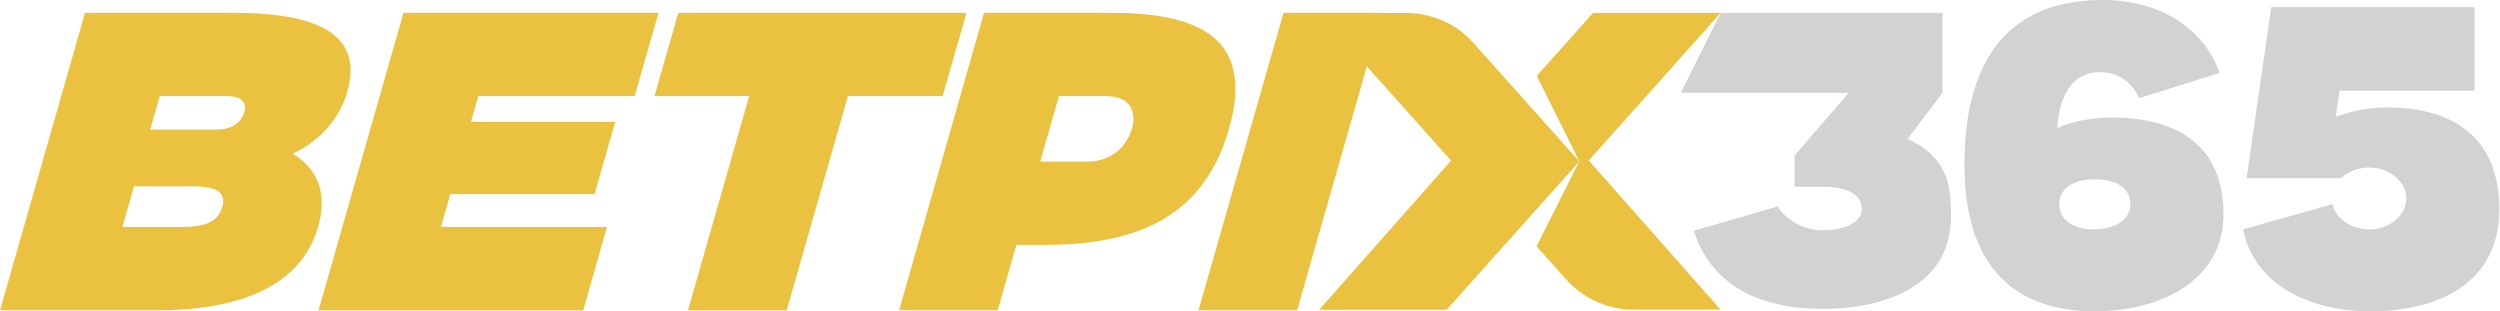 <svg width="257" height="32" viewBox="0 0 257 32" fill="none" xmlns="http://www.w3.org/2000/svg">
<path d="M15.441 13.318H22.307C24.129 13.318 24.896 12.313 25.124 11.516C25.372 10.666 24.979 9.879 23.291 9.879H16.425L15.441 13.318ZM22.856 21.25C23.342 19.552 21.82 19.158 19.801 19.158H13.774L12.582 23.332H18.599C20.847 23.332 22.369 22.949 22.856 21.25ZM32.694 23.342C30.592 30.716 21.893 31.896 16.352 31.896H0L8.74 1.315H23.86C30.581 1.315 37.675 2.516 35.707 9.413C34.9 12.241 32.839 14.529 30.074 15.793C32.787 17.419 33.647 20.008 32.694 23.342Z" fill="#EAC23F"/>
<path d="M62.395 23.332L59.951 31.907H32.746L41.476 1.315H67.697L65.243 9.879H49.17L48.414 12.52H63.244L61.121 19.956H46.291L45.328 23.332H62.395Z" fill="#EAC23F"/>
<path d="M99.355 1.315L96.901 9.879H87.166L80.87 31.907H70.721L77.017 9.879H67.283L69.727 1.315H99.355Z" fill="#EAC23F"/>
<path d="M111.752 16.611C114.589 16.611 115.946 14.684 116.36 13.245C116.774 11.806 116.505 9.879 113.678 9.879H108.852L106.936 16.611H111.752ZM114.071 1.315C122.574 1.315 129.15 3.428 126.343 13.245C123.537 23.062 115.759 25.175 107.257 25.175H104.482L102.566 31.896H92.427L101.157 1.315H114.071Z" fill="#EAC23F"/>
<path d="M123.205 31.896L131.946 1.315H142.084L133.344 31.896H123.205Z" fill="#EAC23F"/>
<path d="M176.88 1.326H175.865H163.77L157.981 7.798L162.351 16.58L157.96 25.331L161.015 28.738C162.775 30.706 165.282 31.834 167.922 31.834H176.88L163.324 16.497L169.01 10.139L176.88 1.326Z" fill="#EAC23F"/>
<path d="M162.351 16.59L156.251 9.766L151.477 4.422C149.727 2.454 147.211 1.336 144.57 1.336H135.612L149.168 16.508L135.612 31.845H148.712L155.796 23.922L162.351 16.59Z" fill="#EAC23F"/>
<path d="M215.26 23.581C213.323 23.581 211.697 22.742 211.697 21.002C211.697 19.283 213.271 18.434 215.26 18.434C217.434 18.434 218.998 19.2 218.998 21.002C218.998 22.762 217.144 23.581 215.26 23.581ZM217.01 12.075C215.871 12.075 212.867 12.355 211.511 13.194C211.511 13.194 211.49 7.425 215.809 7.425C218.801 7.425 219.723 9.714 219.91 10.087L228.163 7.508C226.703 3.19 222.374 0 216.15 0C208.911 0 201.942 3.5 201.942 16.942C201.942 28.179 207.897 32 215.26 32C222.612 32 228.577 28.52 228.577 22.038C228.577 15.379 224.363 12.075 217.01 12.075Z" fill="#D2D2D3"/>
<path d="M245.354 11.039C243.583 11.039 241.802 11.391 240.114 12.002L240.497 9.32H254.384V0.735H233.486L230.949 18.319H240.642C241.346 17.646 242.382 17.222 243.531 17.222C245.644 17.222 247.363 18.651 247.363 20.401C247.363 22.161 245.644 23.58 243.531 23.58C241.667 23.58 240.104 22.462 239.772 20.991L230.586 23.58C231.674 29.058 237.111 32 243.666 32C250.998 32 256.932 28.862 256.932 21.519C256.932 14.56 252.676 11.039 245.354 11.039Z" fill="#D2D2D3"/>
<path d="M196.091 14.291L199.694 9.538V1.326H176.88L172.79 9.538H190.053L184.481 15.99V19.2H187.319C189.566 19.2 191.389 19.832 191.389 21.437C191.389 23.052 189.338 23.674 187.319 23.674C185.258 23.674 183.467 22.431 182.742 21.22L174.125 23.726C175.7 28.686 180.039 31.752 187.319 31.752C194.154 31.752 200.564 29.173 200.564 22.245C200.564 19.822 200.564 16.228 196.091 14.291Z" fill="#D2D2D3"/>
</svg>
